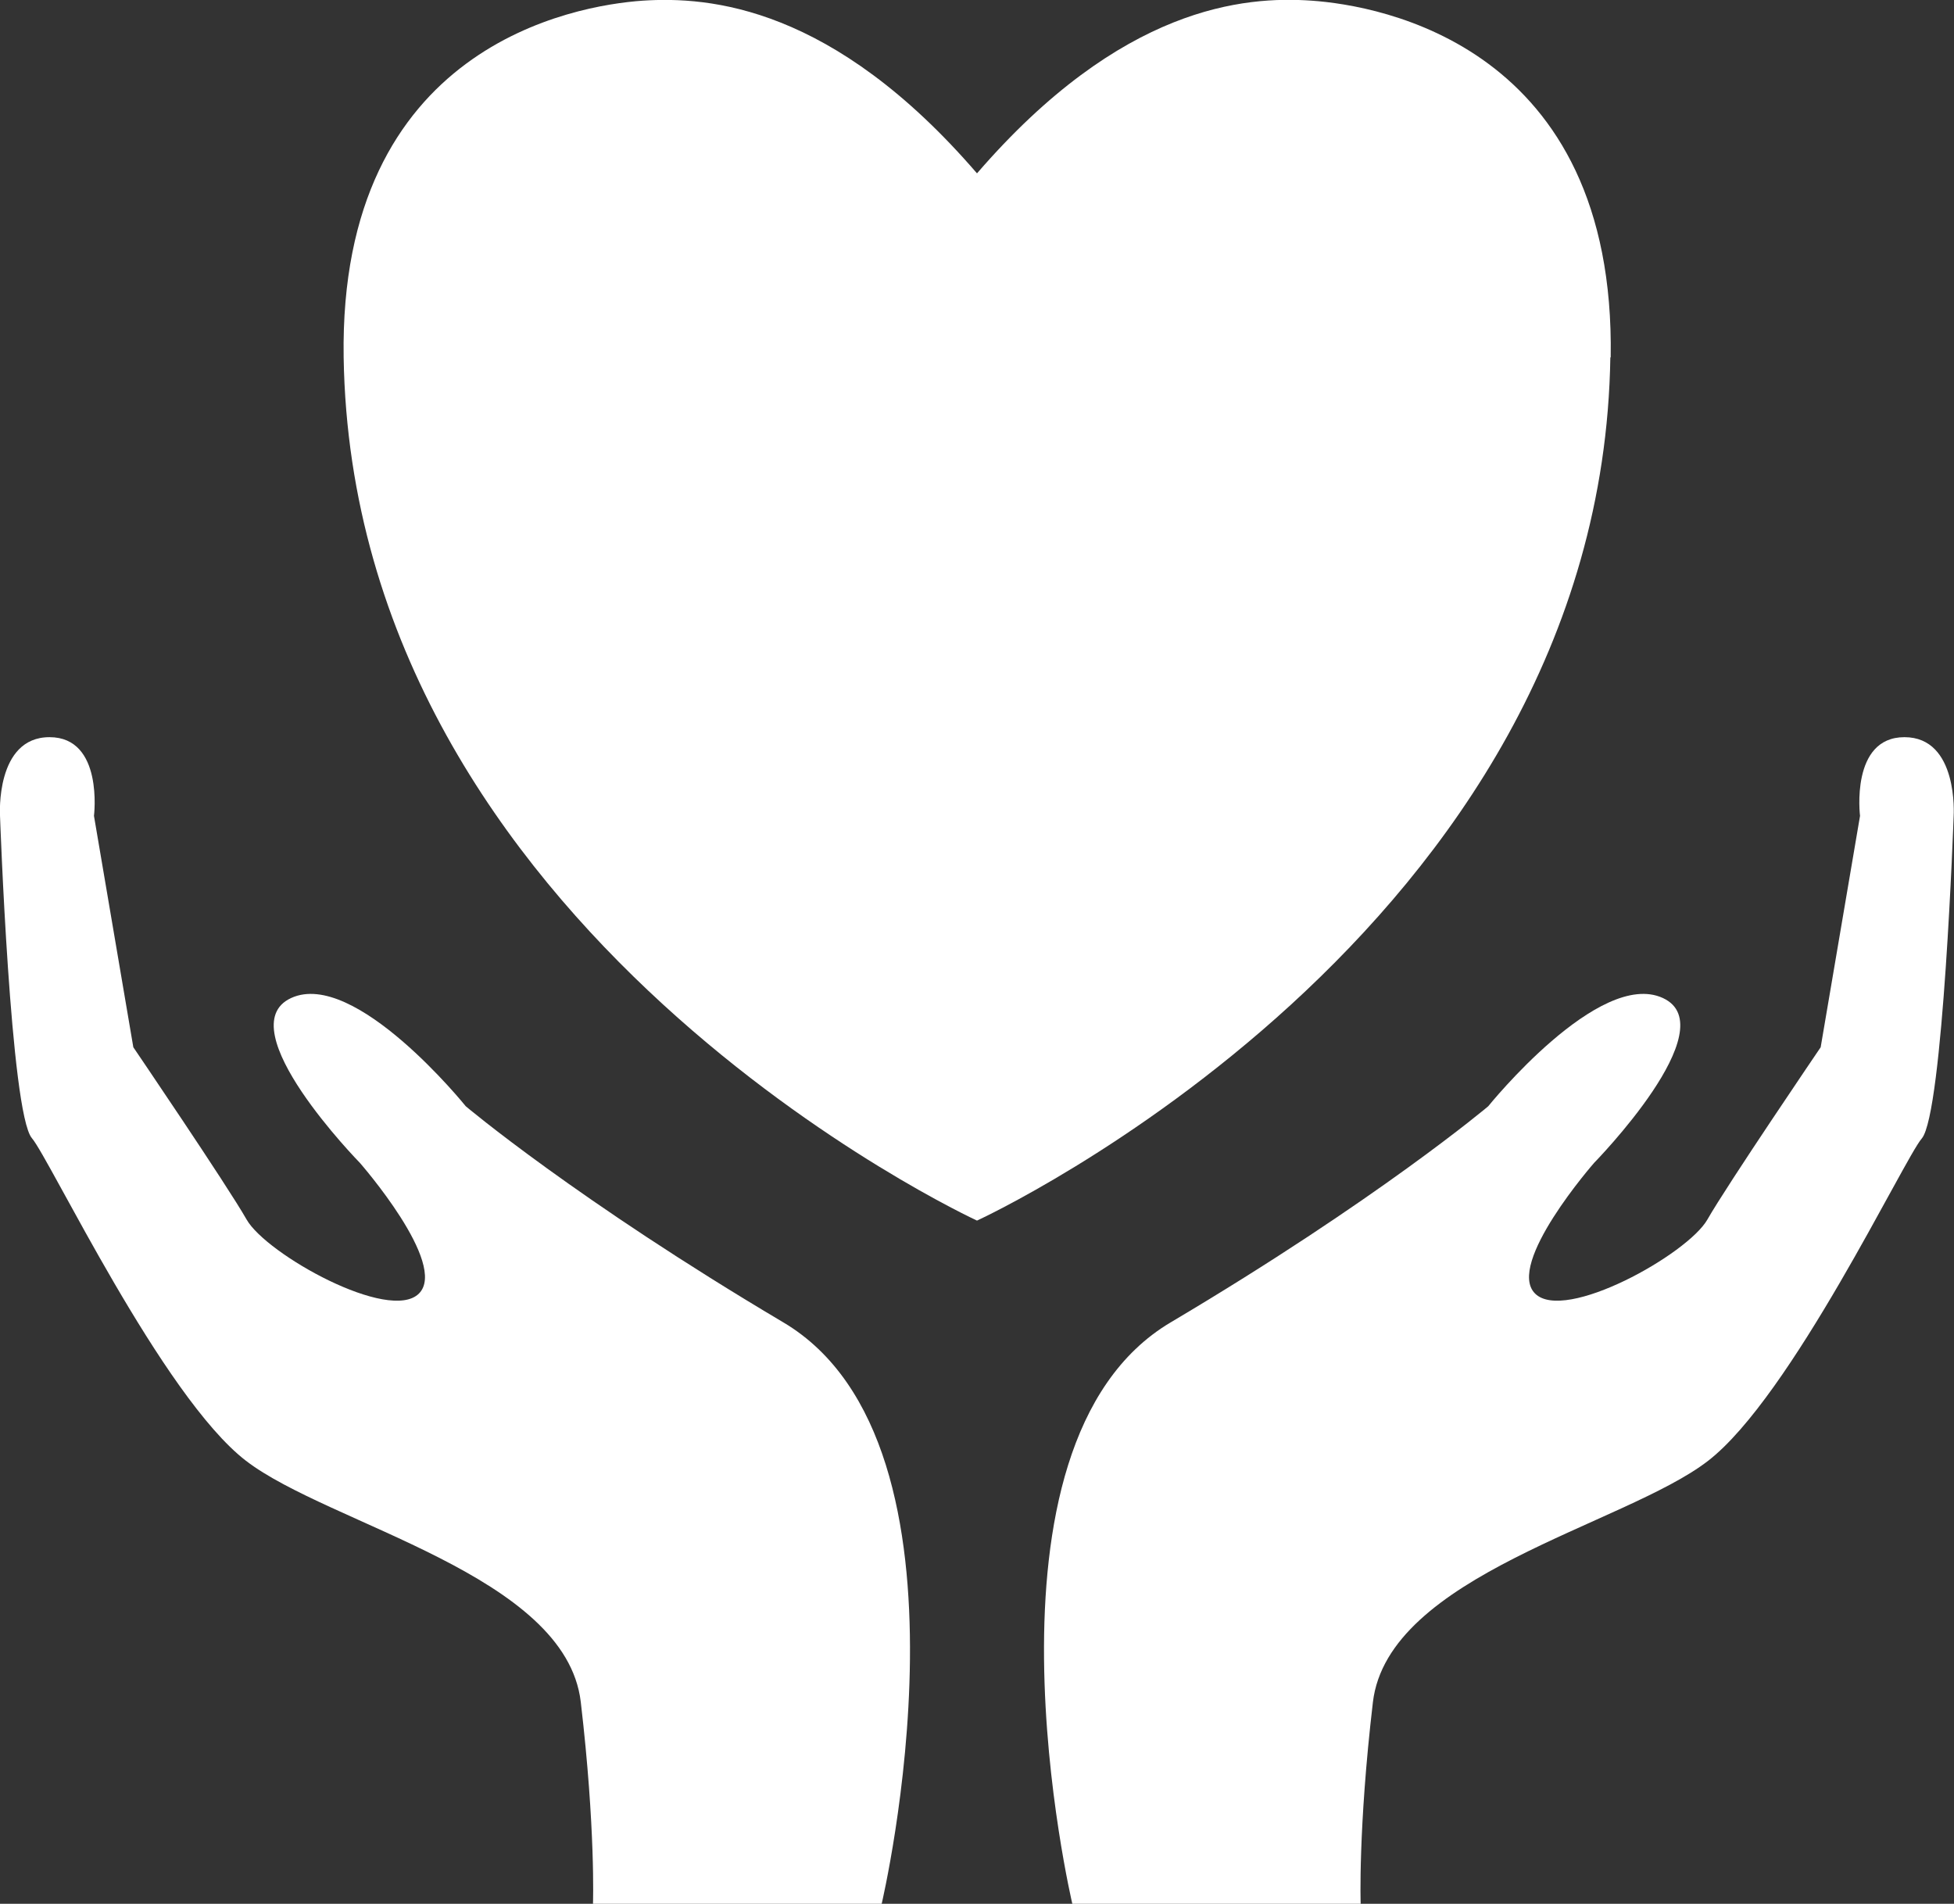 <svg xmlns="http://www.w3.org/2000/svg" id="Layer_2" viewBox="0 0 57.6 56.12"><rect x="0" y="0" width="57.6" height="56.12" fill="#333333" stroke="none"/><defs><style>.cls-1{fill:#fff;stroke-width:0px;}</style></defs><g id="Layer_1-2"><path class="cls-1" d="m31.61,56.12s-3.19-13.53,2.9-17.14,9.36-6.37,9.36-6.37c0,0,3.27-4.06,5.15-3.19s-2.03,4.86-2.03,4.86c0,0-2.61,2.98-1.74,3.85s4.5-1.16,5.08-2.18,3.34-5.08,3.34-5.08l1.16-6.82s-.29-2.32,1.31-2.32,1.45,2.32,1.45,2.32c0,0-.31,8.77-.94,9.51-.52.6-3.85,7.62-6.31,9.51s-9.43,3.36-9.87,7.11-.36,5.95-.36,5.95h-8.49Z"></path><path class="cls-1" d="m25.99,56.12s3.19-13.53-2.9-17.14-9.36-6.37-9.36-6.37c0,0-3.27-4.06-5.15-3.19s2.03,4.86,2.03,4.86c0,0,2.61,2.98,1.74,3.85s-4.5-1.16-5.08-2.18-3.34-5.08-3.34-5.08l-1.16-6.82s.29-2.32-1.31-2.32S0,24.04,0,24.04c0,0,.31,8.77.94,9.51.52.6,3.85,7.62,6.31,9.51s9.43,3.36,9.87,7.11.36,5.95.36,5.95h8.49Z"></path><path class="cls-1" d="m47.48,10.54C47.63,1.34,40.66.16,38.67.02c-1.99-.14-5.61.16-9.87,5.09C24.55.18,20.92-.11,18.94.02c-1.99.14-8.95,1.32-8.81,10.51.27,16.97,18.61,25.42,18.67,25.45h0s0,0,0,0h0s0,0,0,0c.07-.03,18.41-8.48,18.67-25.45Z"></path></g></svg>